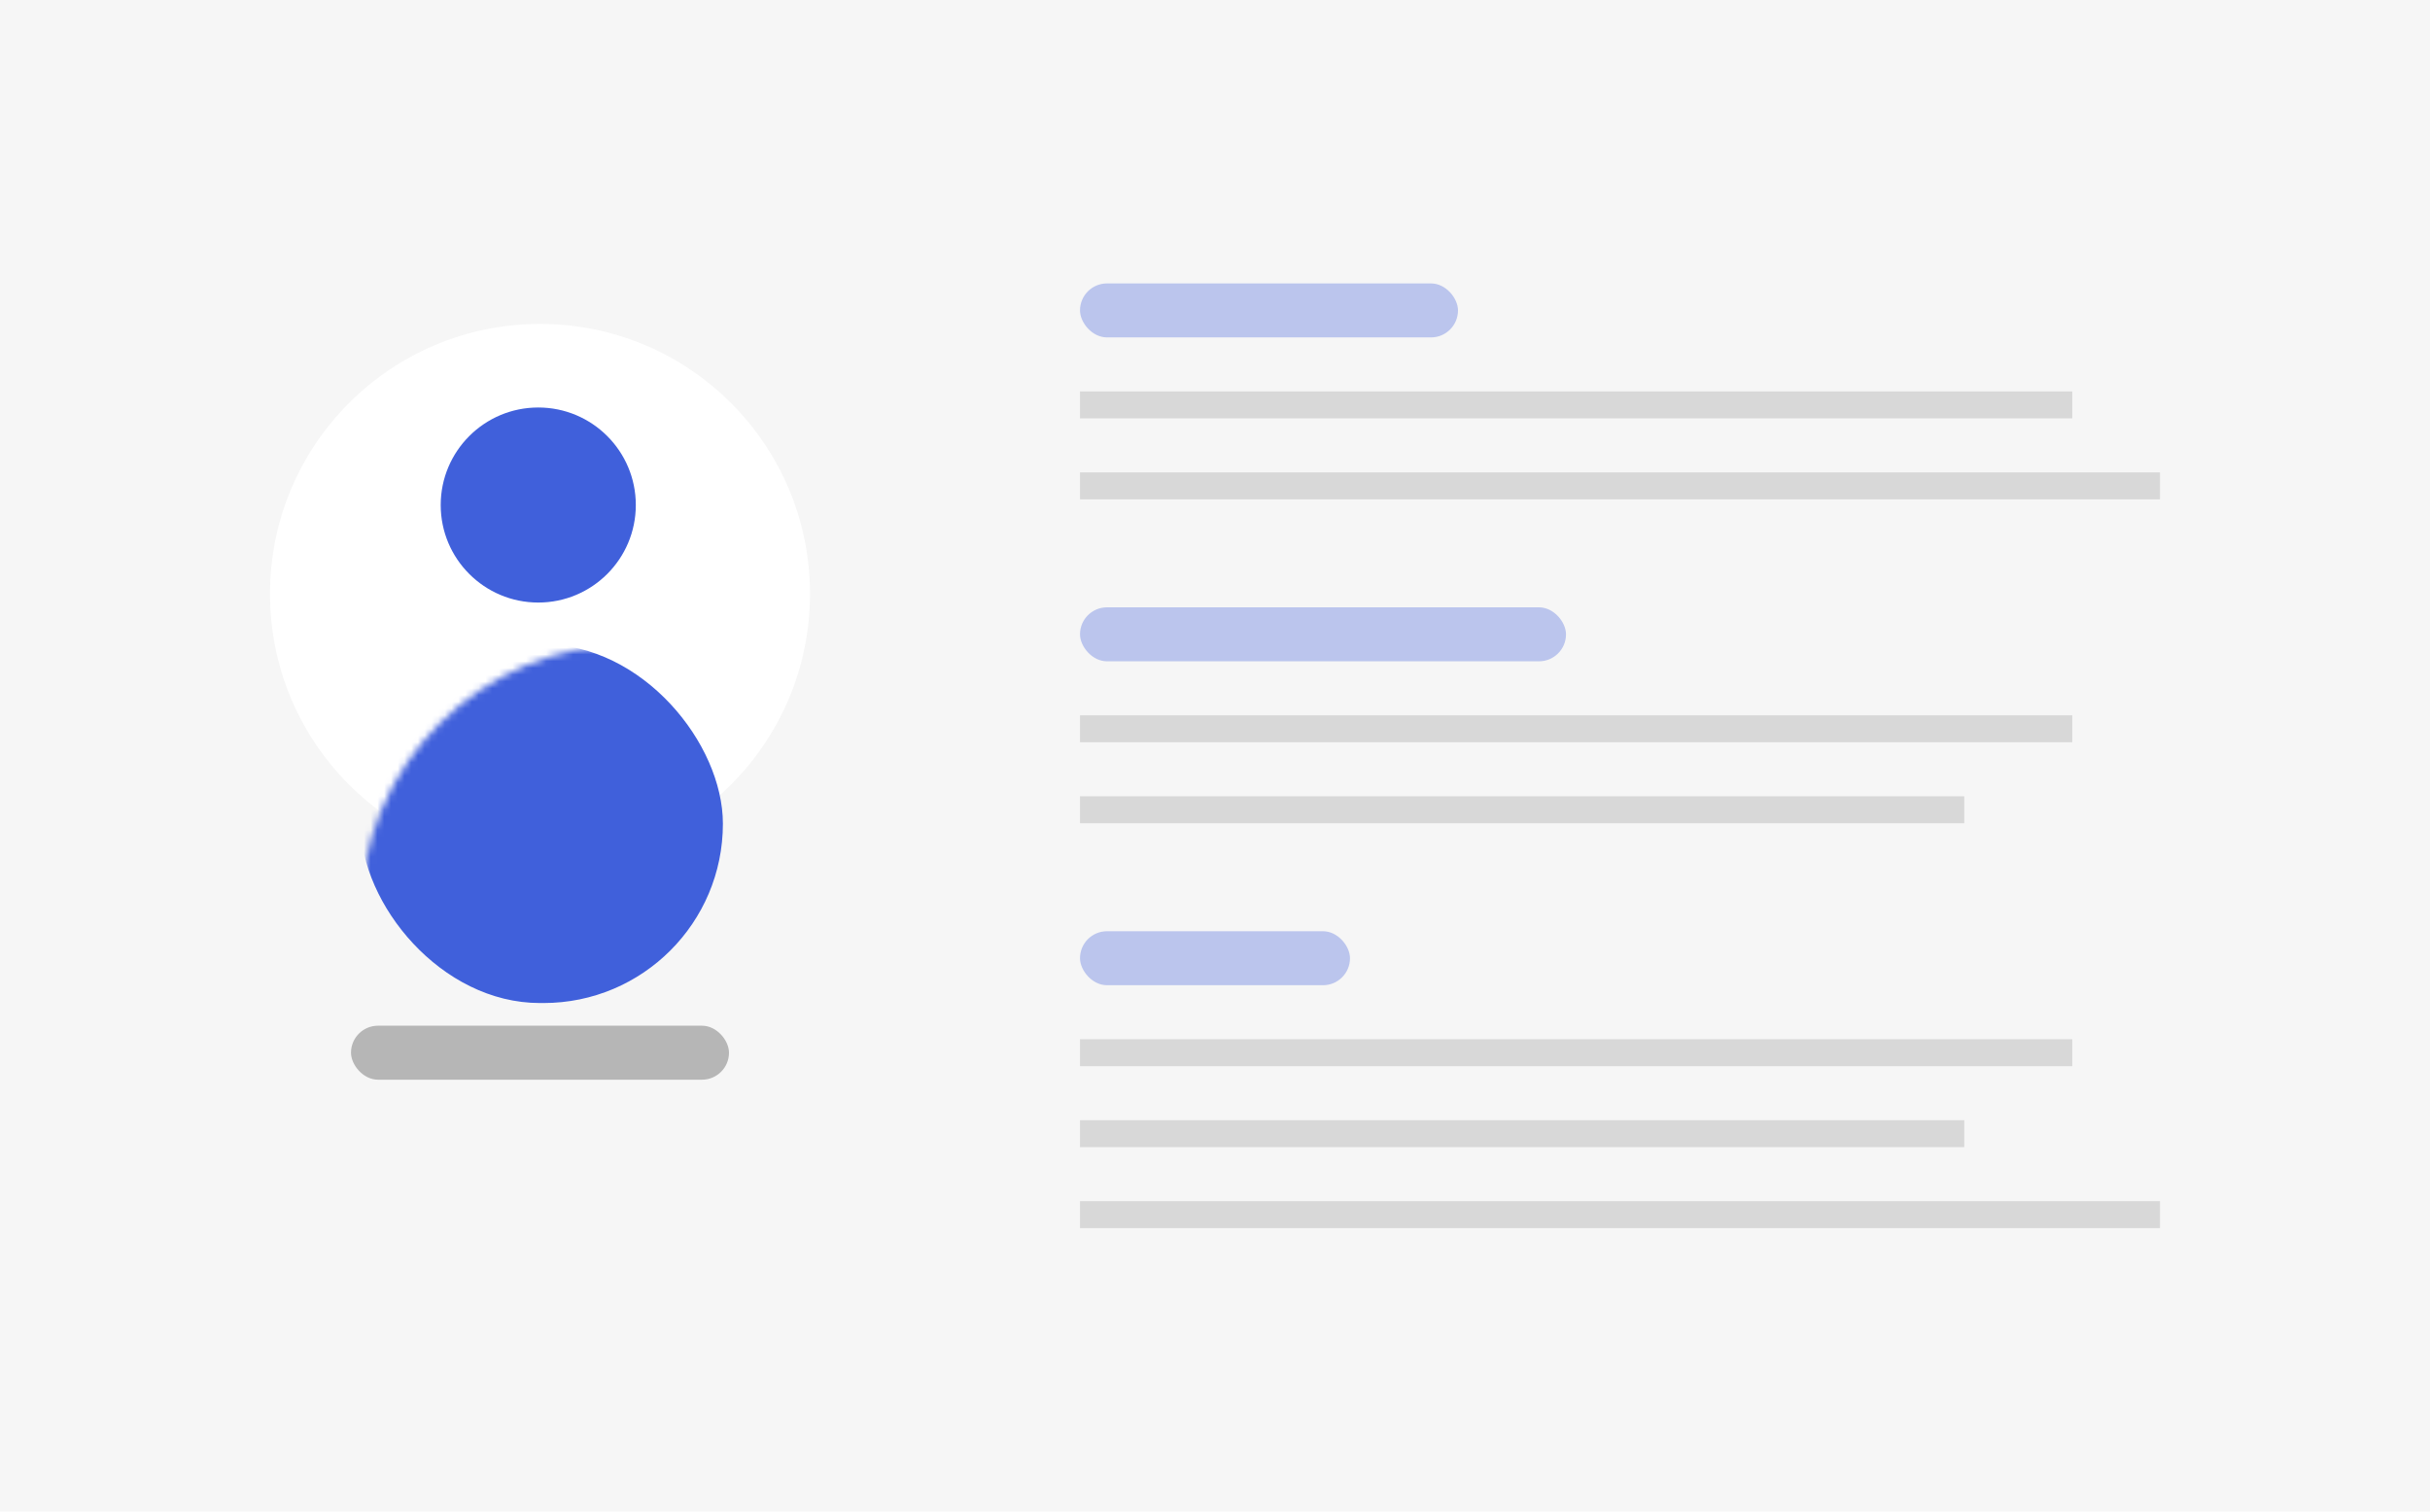 <svg xmlns="http://www.w3.org/2000/svg" xmlns:xlink="http://www.w3.org/1999/xlink" width="360" height="224" viewBox="0 0 360 224">
    <defs>
        <circle id="a" cx="40" cy="40" r="40"/>
    </defs>
    <g fill="none" fill-rule="evenodd">
        <path fill="#F6F6F6" fill-rule="nonzero" d="M0 0h360v224H0z"/>
        <g transform="translate(40 48)">
            <circle cx="40" cy="40" r="40" fill="#FFF" fill-rule="nonzero"/>
            <mask id="b" fill="#fff">
                <use xlink:href="#a"/>
            </mask>
            <rect width="53.677" height="53.156" x="13.419" y="47.484" fill="#4060DB" fill-rule="nonzero" mask="url(#b)" rx="26.578"/>
            <circle cx="39.742" cy="26.839" r="14.452" fill="#4060DB" fill-rule="nonzero"/>
        </g>
        <rect width="56" height="8" x="160" y="42" fill="#BBC5ED" fill-rule="nonzero" rx="4"/>
        <rect width="56" height="8" x="52" y="152" fill="#B6B6B6" fill-rule="nonzero" rx="4"/>
        <path fill="#D8D8D8" fill-rule="nonzero" d="M160 58h147v4H160zM160 154h147v4H160zM160 106h147v4H160zM160 166h131v4H160zM160 118h131v4H160zM160 70h160v4H160zM160 178h160v4H160z"/>
        <rect width="72" height="8" x="160" y="90" fill="#BBC5ED" fill-rule="nonzero" rx="4"/>
        <rect width="40" height="8" x="160" y="138" fill="#BBC5ED" fill-rule="nonzero" rx="4"/>
    </g>
</svg>
